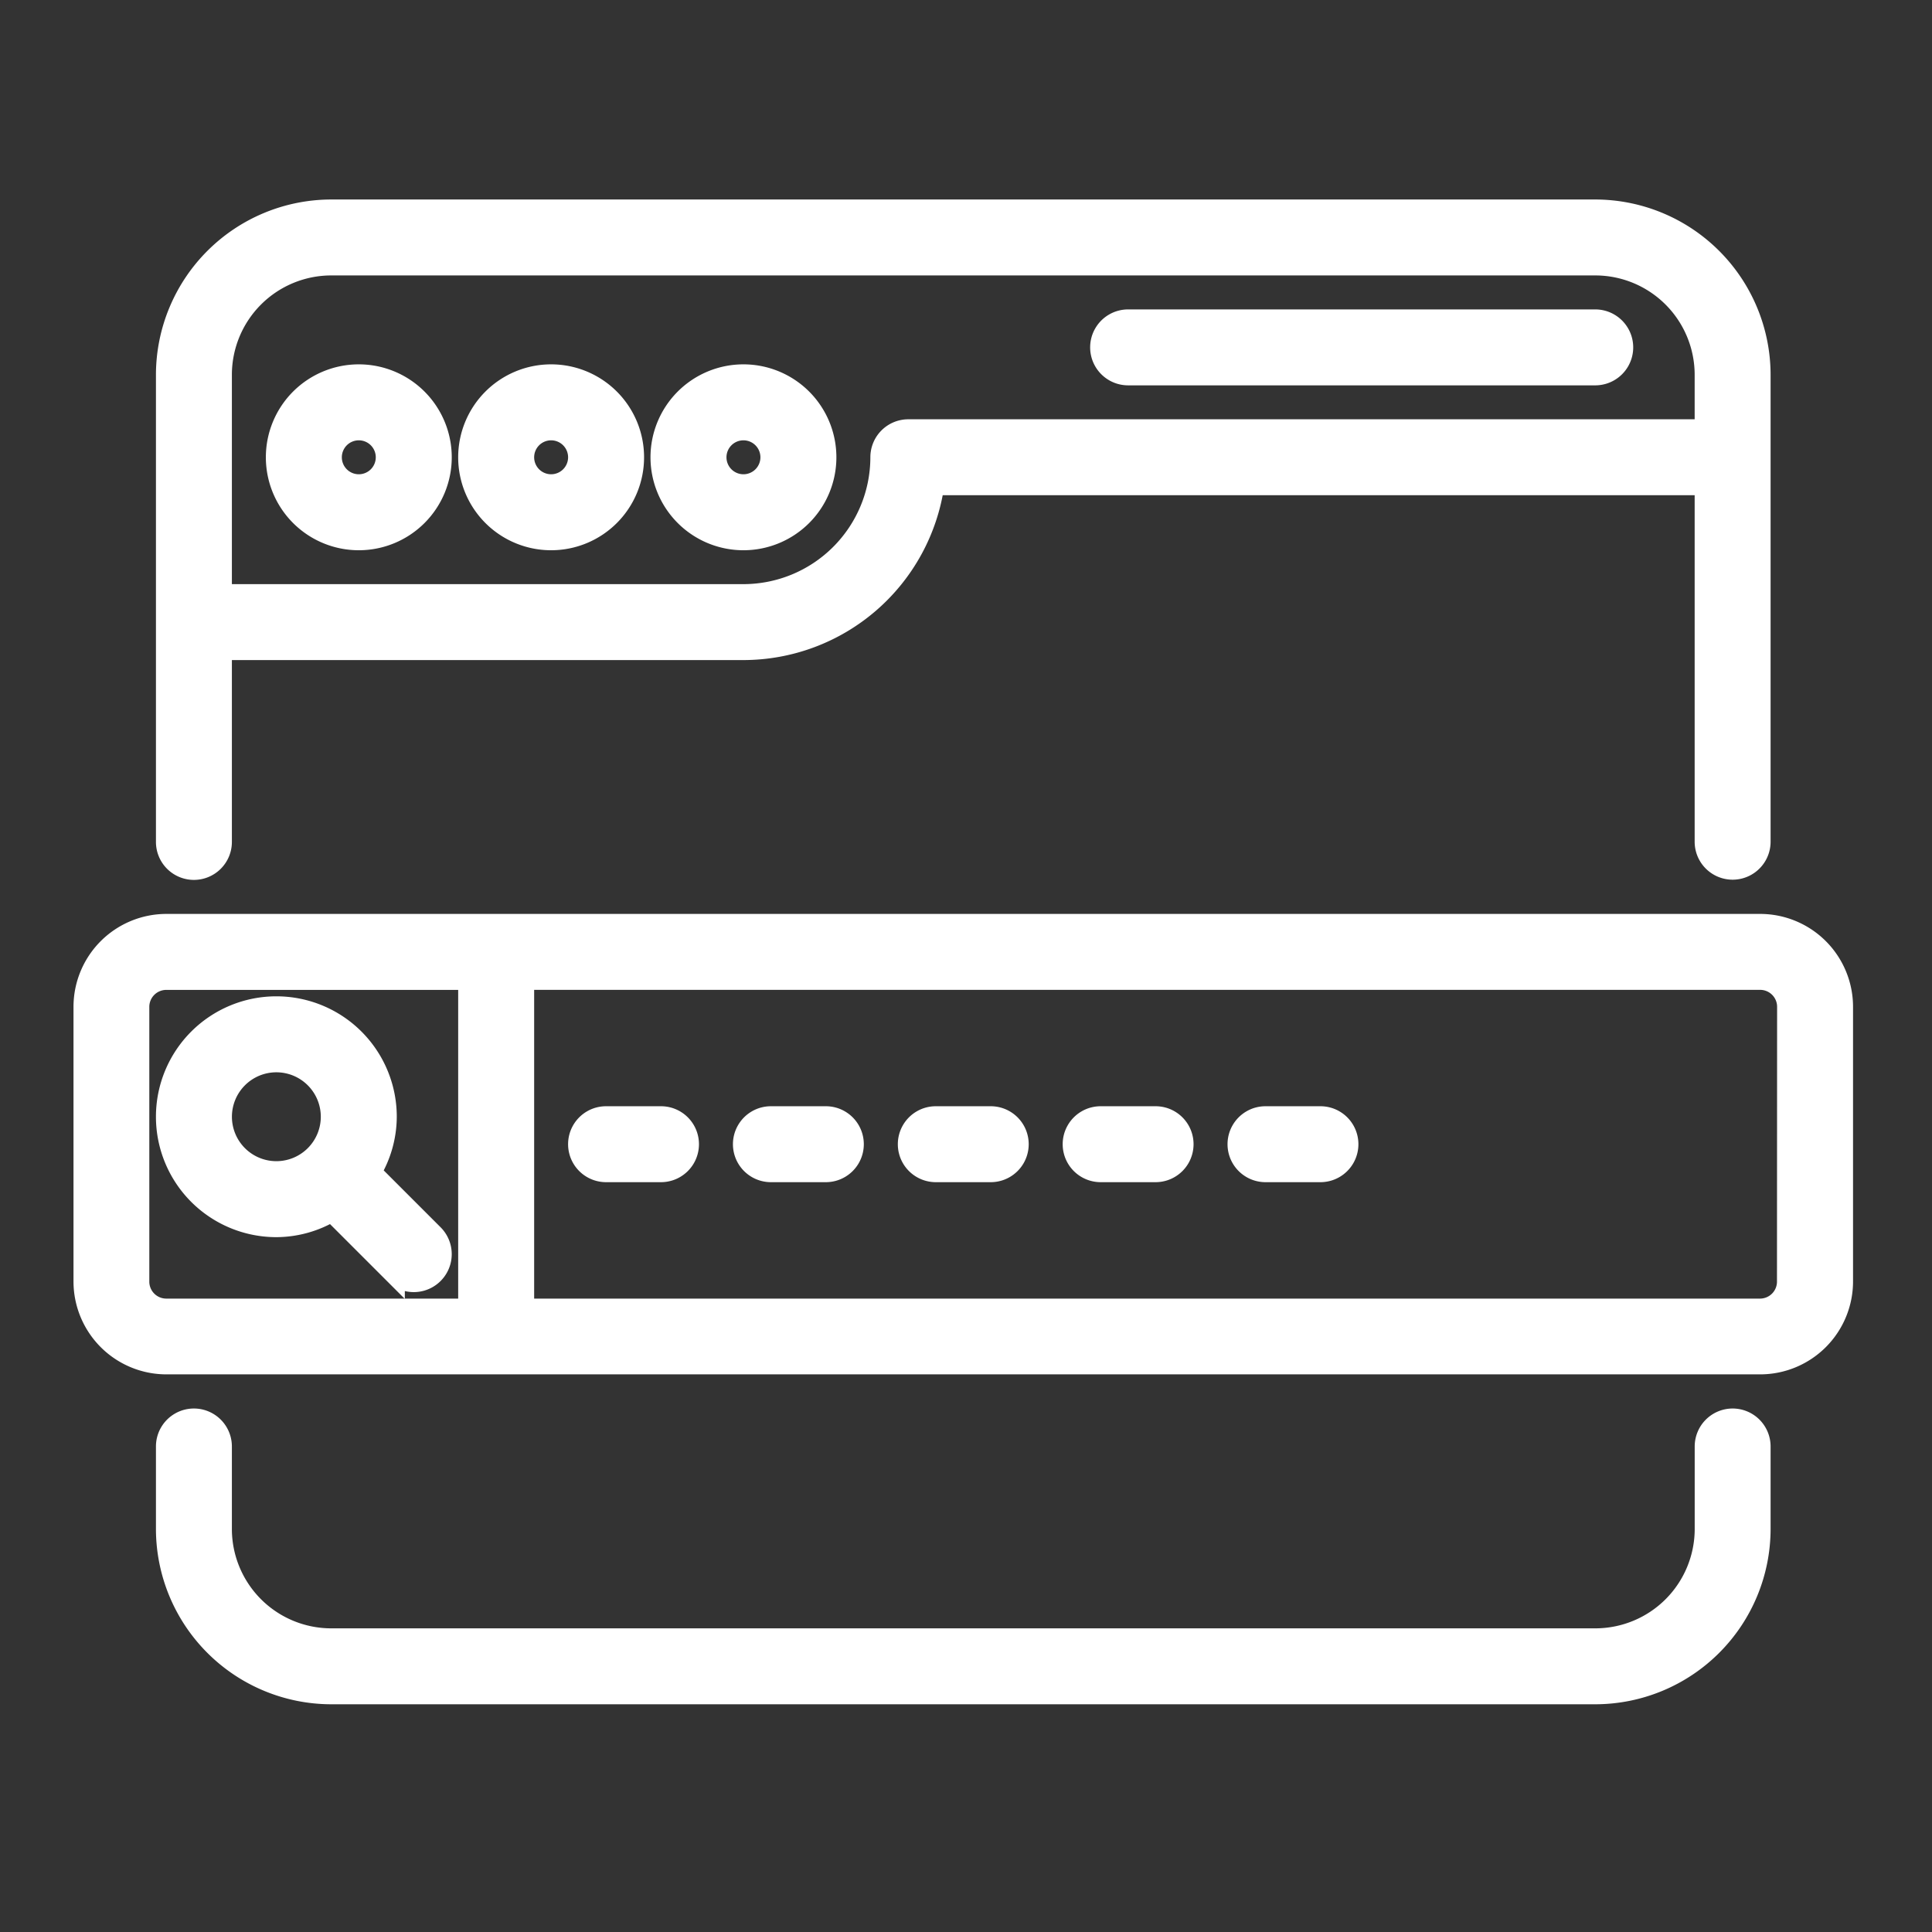 <svg xmlns="http://www.w3.org/2000/svg" width="46" height="46" viewBox="0 0 46 46">
  <rect x="0" y="0" width="46" height="46" fill="#333333" stroke="none"/>
  <g id="img_dataprefill" transform="translate(-903 -1967)">
    <rect id="Rectangle_10275" data-name="Rectangle 10275" width="46" height="46" transform="translate(903 1967)" fill="none"/>
    <g id="Website" transform="translate(905 1967)">
      <path id="Path_13845" data-name="Path 13845" d="M39.907,31H1.963A1.963,1.963,0,0,0,0,32.963V39.5a1.963,1.963,0,0,0,1.963,1.963H39.907A1.963,1.963,0,0,0,41.87,39.5V32.963A1.963,1.963,0,0,0,39.907,31ZM9.159,40.159h-7.2a.654.654,0,0,1-.654-.654V32.963a.654.654,0,0,1,.654-.654h7.2Zm31.4-.654a.654.654,0,0,1-.654.654H10.468V32.308h29.44a.654.654,0,0,1,.654.654Z" transform="translate(0 -8.99)" fill="#fff" stroke="#fff" stroke-width="0.5"/>
      <path id="Path_13846" data-name="Path 13846" d="M5.617,39.234a2.582,2.582,0,0,0,1.321-.371l1.488,1.488a.654.654,0,1,0,.925-.925L7.863,37.938a2.582,2.582,0,0,0,.371-1.321,2.617,2.617,0,1,0-2.617,2.617Zm0-3.925a1.308,1.308,0,1,1-1.308,1.308,1.308,1.308,0,0,1,1.308-1.308Z" transform="translate(-1.037 -10.028)" fill="#fff" stroke="#fff" stroke-width="0.5"/>
      <path id="Path_13847" data-name="Path 13847" d="M40.291,49a.654.654,0,0,0-.654.654v1.963a2.617,2.617,0,0,1-2.617,2.617H6.925a2.617,2.617,0,0,1-2.617-2.617V49.654a.654.654,0,1,0-1.308,0v1.963a3.929,3.929,0,0,0,3.925,3.925H37.019a3.929,3.929,0,0,0,3.925-3.925V49.654A.654.654,0,0,0,40.291,49Z" transform="translate(-1.037 -15.214)" fill="#fff" stroke="#fff" stroke-width="0.5"/>
      <path id="Path_13848" data-name="Path 13848" d="M3.654,20.7a.654.654,0,0,0,.654-.654v-4.58h12.43a4.587,4.587,0,0,0,4.533-3.925H39.636v8.5a.654.654,0,1,0,1.308,0V8.925A3.929,3.929,0,0,0,37.019,5H6.925A3.929,3.929,0,0,0,3,8.925V20.047A.654.654,0,0,0,3.654,20.7ZM4.308,8.925A2.617,2.617,0,0,1,6.925,6.308H37.019a2.617,2.617,0,0,1,2.617,2.617v1.308H20.664a.654.654,0,0,0-.654.654,3.275,3.275,0,0,1-3.271,3.271H4.308Z" transform="translate(-1.037)" fill="#fff" stroke="#fff" stroke-width="0.5"/>
      <path id="Path_13849" data-name="Path 13849" d="M8.963,11a1.963,1.963,0,1,0,1.963,1.963A1.963,1.963,0,0,0,8.963,11Zm0,2.617a.654.654,0,1,1,.654-.654A.654.654,0,0,1,8.963,13.617Z" transform="translate(-2.42 -2.075)" fill="#fff" stroke="#fff" stroke-width="0.5"/>
      <path id="Path_13850" data-name="Path 13850" d="M15.963,11a1.963,1.963,0,1,0,1.963,1.963A1.963,1.963,0,0,0,15.963,11Zm0,2.617a.654.654,0,1,1,.654-.654A.654.654,0,0,1,15.963,13.617Z" transform="translate(-4.841 -2.075)" fill="#fff" stroke="#fff" stroke-width="0.5"/>
      <path id="Path_13851" data-name="Path 13851" d="M24.925,12.963a1.963,1.963,0,1,0-1.963,1.963,1.963,1.963,0,0,0,1.963-1.963Zm-2.617,0a.654.654,0,1,1,.654.654A.654.654,0,0,1,22.308,12.963Z" transform="translate(-7.261 -2.075)" fill="#fff" stroke="#fff" stroke-width="0.5"/>
      <path id="Path_13852" data-name="Path 13852" d="M37.654,10.308H48.776a.654.654,0,0,0,0-1.308H37.654a.654.654,0,0,0,0,1.308Z" transform="translate(-12.794 -1.383)" fill="#fff" stroke="#fff" stroke-width="0.5"/>
      <path id="Path_13853" data-name="Path 13853" d="M19.963,38H18.654a.654.654,0,0,0,0,1.308h1.308a.654.654,0,1,0,0-1.308Z" transform="translate(-6.224 -11.411)" fill="#fff" stroke="#fff" stroke-width="0.5"/>
      <path id="Path_13854" data-name="Path 13854" d="M25.963,38H24.654a.654.654,0,1,0,0,1.308h1.308a.654.654,0,1,0,0-1.308Z" transform="translate(-8.299 -11.411)" fill="#fff" stroke="#fff" stroke-width="0.5"/>
      <path id="Path_13855" data-name="Path 13855" d="M31.963,38H30.654a.654.654,0,1,0,0,1.308h1.308a.654.654,0,1,0,0-1.308Z" transform="translate(-10.373 -11.411)" fill="#fff" stroke="#fff" stroke-width="0.5"/>
      <path id="Path_13856" data-name="Path 13856" d="M37.963,38H36.654a.654.654,0,0,0,0,1.308h1.308a.654.654,0,0,0,0-1.308Z" transform="translate(-12.448 -11.411)" fill="#fff" stroke="#fff" stroke-width="0.5"/>
      <path id="Path_13857" data-name="Path 13857" d="M43.963,38H42.654a.654.654,0,0,0,0,1.308h1.308a.654.654,0,1,0,0-1.308Z" transform="translate(-14.523 -11.411)" fill="#fff" stroke="#fff" stroke-width="0.5"/>
    </g>
  </g>
</svg>
